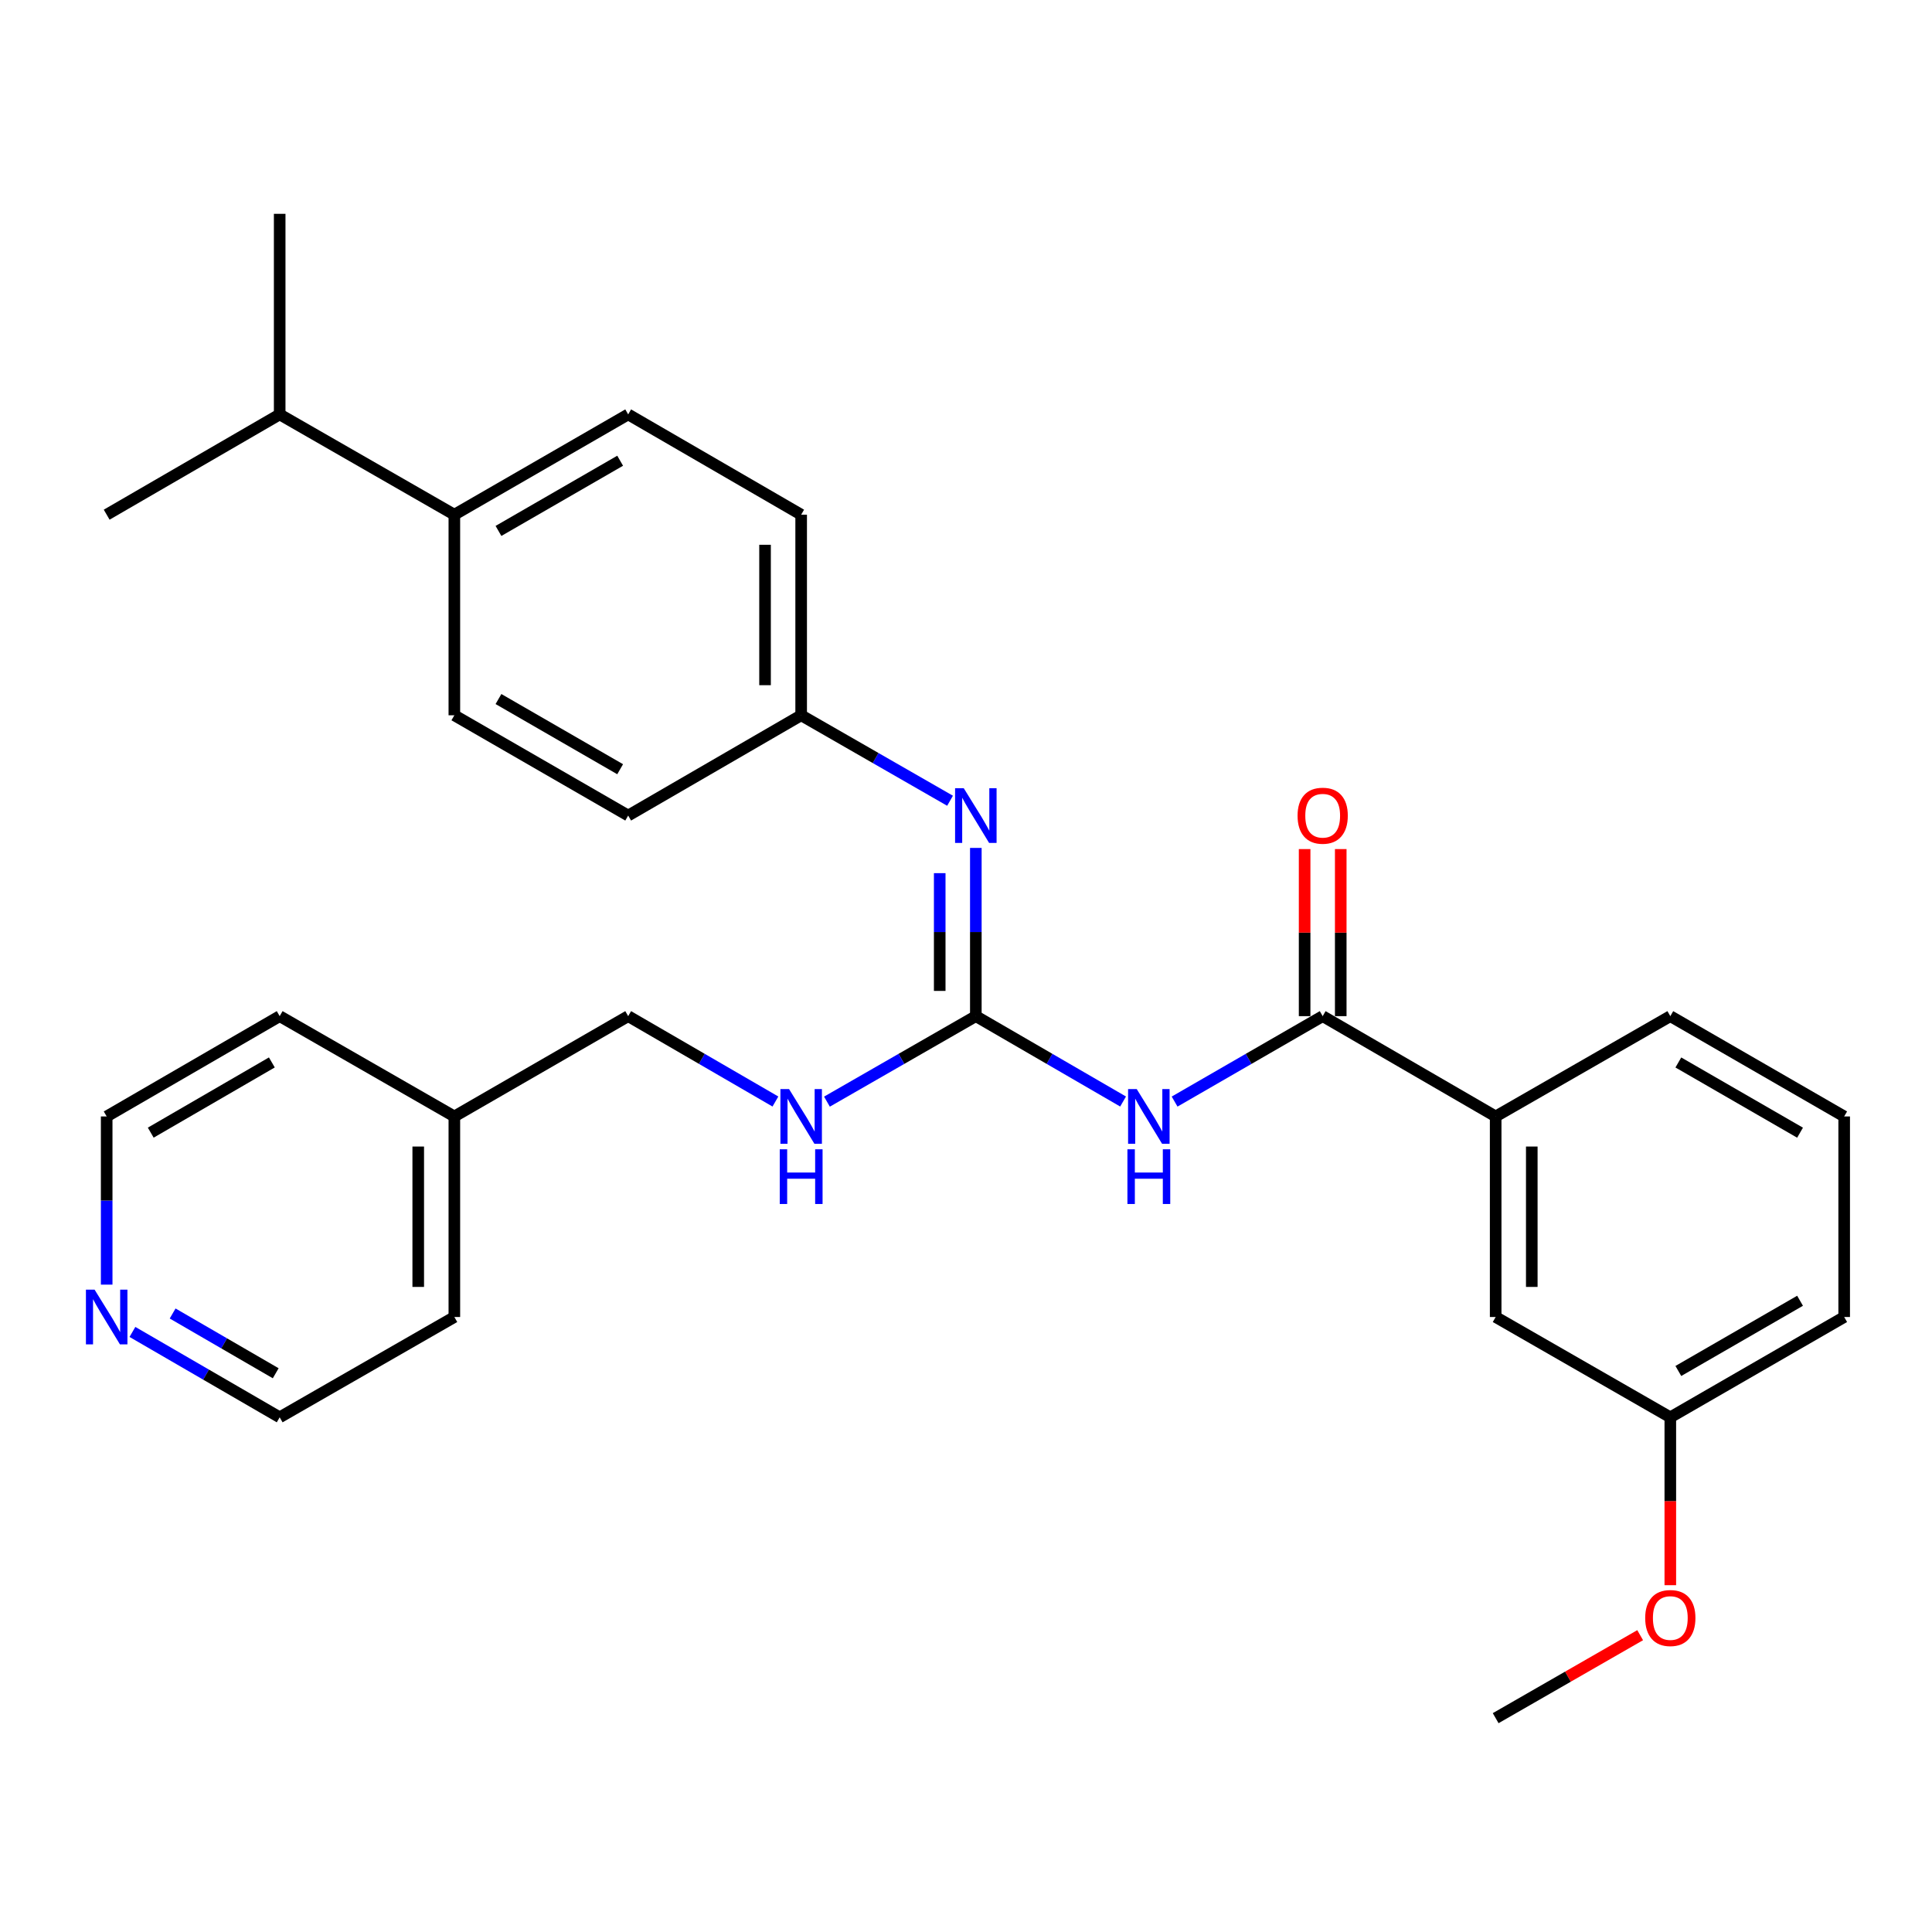 <?xml version='1.0' encoding='iso-8859-1'?>
<svg version='1.1' baseProfile='full'
              xmlns='http://www.w3.org/2000/svg'
                      xmlns:rdkit='http://www.rdkit.org/xml'
                      xmlns:xlink='http://www.w3.org/1999/xlink'
                  xml:space='preserve'
width='1000px' height='1000px' viewBox='0 0 1000 1000'>
<!-- END OF HEADER -->
<rect style='opacity:1.0;fill:#FFFFFF;stroke:none' width='1000' height='1000' x='0' y='0'> </rect>
<path class='bond-0' d='M 581.308,570.145 L 543.198,548.05' style='fill:none;fill-rule:evenodd;stroke:#0000FF;stroke-width:6px;stroke-linecap:butt;stroke-linejoin:miter;stroke-opacity:1' />
<path class='bond-0' d='M 543.198,548.05 L 505.089,525.954' style='fill:none;fill-rule:evenodd;stroke:#000000;stroke-width:6px;stroke-linecap:butt;stroke-linejoin:miter;stroke-opacity:1' />
<path class='bond-1' d='M 607.973,570.177 L 646.295,548.066' style='fill:none;fill-rule:evenodd;stroke:#0000FF;stroke-width:6px;stroke-linecap:butt;stroke-linejoin:miter;stroke-opacity:1' />
<path class='bond-1' d='M 646.295,548.066 L 684.618,525.954' style='fill:none;fill-rule:evenodd;stroke:#000000;stroke-width:6px;stroke-linecap:butt;stroke-linejoin:miter;stroke-opacity:1' />
<path class='bond-2' d='M 505.089,525.954 L 505.089,482.418' style='fill:none;fill-rule:evenodd;stroke:#000000;stroke-width:6px;stroke-linecap:butt;stroke-linejoin:miter;stroke-opacity:1' />
<path class='bond-2' d='M 505.089,482.418 L 505.089,438.883' style='fill:none;fill-rule:evenodd;stroke:#0000FF;stroke-width:6px;stroke-linecap:butt;stroke-linejoin:miter;stroke-opacity:1' />
<path class='bond-2' d='M 486.395,512.893 L 486.395,482.418' style='fill:none;fill-rule:evenodd;stroke:#000000;stroke-width:6px;stroke-linecap:butt;stroke-linejoin:miter;stroke-opacity:1' />
<path class='bond-2' d='M 486.395,482.418 L 486.395,451.944' style='fill:none;fill-rule:evenodd;stroke:#0000FF;stroke-width:6px;stroke-linecap:butt;stroke-linejoin:miter;stroke-opacity:1' />
<path class='bond-4' d='M 505.089,525.954 L 466.558,548.081' style='fill:none;fill-rule:evenodd;stroke:#000000;stroke-width:6px;stroke-linecap:butt;stroke-linejoin:miter;stroke-opacity:1' />
<path class='bond-4' d='M 466.558,548.081 L 428.027,570.208' style='fill:none;fill-rule:evenodd;stroke:#0000FF;stroke-width:6px;stroke-linecap:butt;stroke-linejoin:miter;stroke-opacity:1' />
<path class='bond-3' d='M 684.618,525.954 L 774.154,577.873' style='fill:none;fill-rule:evenodd;stroke:#000000;stroke-width:6px;stroke-linecap:butt;stroke-linejoin:miter;stroke-opacity:1' />
<path class='bond-5' d='M 693.965,525.954 L 693.965,482.718' style='fill:none;fill-rule:evenodd;stroke:#000000;stroke-width:6px;stroke-linecap:butt;stroke-linejoin:miter;stroke-opacity:1' />
<path class='bond-5' d='M 693.965,482.718 L 693.965,439.483' style='fill:none;fill-rule:evenodd;stroke:#FF0000;stroke-width:6px;stroke-linecap:butt;stroke-linejoin:miter;stroke-opacity:1' />
<path class='bond-5' d='M 675.271,525.954 L 675.271,482.718' style='fill:none;fill-rule:evenodd;stroke:#000000;stroke-width:6px;stroke-linecap:butt;stroke-linejoin:miter;stroke-opacity:1' />
<path class='bond-5' d='M 675.271,482.718 L 675.271,439.483' style='fill:none;fill-rule:evenodd;stroke:#FF0000;stroke-width:6px;stroke-linecap:butt;stroke-linejoin:miter;stroke-opacity:1' />
<path class='bond-9' d='M 491.743,414.466 L 453.212,392.348' style='fill:none;fill-rule:evenodd;stroke:#0000FF;stroke-width:6px;stroke-linecap:butt;stroke-linejoin:miter;stroke-opacity:1' />
<path class='bond-9' d='M 453.212,392.348 L 414.68,370.229' style='fill:none;fill-rule:evenodd;stroke:#000000;stroke-width:6px;stroke-linecap:butt;stroke-linejoin:miter;stroke-opacity:1' />
<path class='bond-6' d='M 774.154,577.873 L 774.154,681.679' style='fill:none;fill-rule:evenodd;stroke:#000000;stroke-width:6px;stroke-linecap:butt;stroke-linejoin:miter;stroke-opacity:1' />
<path class='bond-6' d='M 792.849,593.444 L 792.849,666.108' style='fill:none;fill-rule:evenodd;stroke:#000000;stroke-width:6px;stroke-linecap:butt;stroke-linejoin:miter;stroke-opacity:1' />
<path class='bond-19' d='M 774.154,577.873 L 864.552,525.954' style='fill:none;fill-rule:evenodd;stroke:#000000;stroke-width:6px;stroke-linecap:butt;stroke-linejoin:miter;stroke-opacity:1' />
<path class='bond-12' d='M 401.353,570.145 L 363.249,548.049' style='fill:none;fill-rule:evenodd;stroke:#0000FF;stroke-width:6px;stroke-linecap:butt;stroke-linejoin:miter;stroke-opacity:1' />
<path class='bond-12' d='M 363.249,548.049 L 325.144,525.954' style='fill:none;fill-rule:evenodd;stroke:#000000;stroke-width:6px;stroke-linecap:butt;stroke-linejoin:miter;stroke-opacity:1' />
<path class='bond-13' d='M 774.154,681.679 L 864.552,733.598' style='fill:none;fill-rule:evenodd;stroke:#000000;stroke-width:6px;stroke-linecap:butt;stroke-linejoin:miter;stroke-opacity:1' />
<path class='bond-7' d='M 235.172,266.402 L 325.144,214.494' style='fill:none;fill-rule:evenodd;stroke:#000000;stroke-width:6px;stroke-linecap:butt;stroke-linejoin:miter;stroke-opacity:1' />
<path class='bond-7' d='M 258.01,274.809 L 320.991,238.473' style='fill:none;fill-rule:evenodd;stroke:#000000;stroke-width:6px;stroke-linecap:butt;stroke-linejoin:miter;stroke-opacity:1' />
<path class='bond-14' d='M 235.172,266.402 L 144.764,214.494' style='fill:none;fill-rule:evenodd;stroke:#000000;stroke-width:6px;stroke-linecap:butt;stroke-linejoin:miter;stroke-opacity:1' />
<path class='bond-30' d='M 235.172,266.402 L 235.172,370.229' style='fill:none;fill-rule:evenodd;stroke:#000000;stroke-width:6px;stroke-linecap:butt;stroke-linejoin:miter;stroke-opacity:1' />
<path class='bond-8' d='M 68.545,689.406 L 106.654,711.502' style='fill:none;fill-rule:evenodd;stroke:#0000FF;stroke-width:6px;stroke-linecap:butt;stroke-linejoin:miter;stroke-opacity:1' />
<path class='bond-8' d='M 106.654,711.502 L 144.764,733.598' style='fill:none;fill-rule:evenodd;stroke:#000000;stroke-width:6px;stroke-linecap:butt;stroke-linejoin:miter;stroke-opacity:1' />
<path class='bond-8' d='M 89.355,679.862 L 116.031,695.329' style='fill:none;fill-rule:evenodd;stroke:#0000FF;stroke-width:6px;stroke-linecap:butt;stroke-linejoin:miter;stroke-opacity:1' />
<path class='bond-8' d='M 116.031,695.329 L 142.708,710.796' style='fill:none;fill-rule:evenodd;stroke:#000000;stroke-width:6px;stroke-linecap:butt;stroke-linejoin:miter;stroke-opacity:1' />
<path class='bond-31' d='M 55.217,664.924 L 55.217,621.398' style='fill:none;fill-rule:evenodd;stroke:#0000FF;stroke-width:6px;stroke-linecap:butt;stroke-linejoin:miter;stroke-opacity:1' />
<path class='bond-31' d='M 55.217,621.398 L 55.217,577.873' style='fill:none;fill-rule:evenodd;stroke:#000000;stroke-width:6px;stroke-linecap:butt;stroke-linejoin:miter;stroke-opacity:1' />
<path class='bond-15' d='M 414.68,370.229 L 325.144,422.127' style='fill:none;fill-rule:evenodd;stroke:#000000;stroke-width:6px;stroke-linecap:butt;stroke-linejoin:miter;stroke-opacity:1' />
<path class='bond-16' d='M 414.68,370.229 L 414.68,266.402' style='fill:none;fill-rule:evenodd;stroke:#000000;stroke-width:6px;stroke-linecap:butt;stroke-linejoin:miter;stroke-opacity:1' />
<path class='bond-16' d='M 395.986,354.655 L 395.986,281.976' style='fill:none;fill-rule:evenodd;stroke:#000000;stroke-width:6px;stroke-linecap:butt;stroke-linejoin:miter;stroke-opacity:1' />
<path class='bond-10' d='M 235.172,370.229 L 325.144,422.127' style='fill:none;fill-rule:evenodd;stroke:#000000;stroke-width:6px;stroke-linecap:butt;stroke-linejoin:miter;stroke-opacity:1' />
<path class='bond-10' d='M 258.009,361.82 L 320.989,398.149' style='fill:none;fill-rule:evenodd;stroke:#000000;stroke-width:6px;stroke-linecap:butt;stroke-linejoin:miter;stroke-opacity:1' />
<path class='bond-11' d='M 325.144,214.494 L 414.68,266.402' style='fill:none;fill-rule:evenodd;stroke:#000000;stroke-width:6px;stroke-linecap:butt;stroke-linejoin:miter;stroke-opacity:1' />
<path class='bond-17' d='M 325.144,525.954 L 235.172,577.873' style='fill:none;fill-rule:evenodd;stroke:#000000;stroke-width:6px;stroke-linecap:butt;stroke-linejoin:miter;stroke-opacity:1' />
<path class='bond-18' d='M 864.552,733.598 L 864.552,777.043' style='fill:none;fill-rule:evenodd;stroke:#000000;stroke-width:6px;stroke-linecap:butt;stroke-linejoin:miter;stroke-opacity:1' />
<path class='bond-18' d='M 864.552,777.043 L 864.552,820.489' style='fill:none;fill-rule:evenodd;stroke:#FF0000;stroke-width:6px;stroke-linecap:butt;stroke-linejoin:miter;stroke-opacity:1' />
<path class='bond-29' d='M 864.552,733.598 L 954.545,681.679' style='fill:none;fill-rule:evenodd;stroke:#000000;stroke-width:6px;stroke-linecap:butt;stroke-linejoin:miter;stroke-opacity:1' />
<path class='bond-29' d='M 868.709,709.617 L 931.705,673.274' style='fill:none;fill-rule:evenodd;stroke:#000000;stroke-width:6px;stroke-linecap:butt;stroke-linejoin:miter;stroke-opacity:1' />
<path class='bond-24' d='M 144.764,214.494 L 144.764,110.677' style='fill:none;fill-rule:evenodd;stroke:#000000;stroke-width:6px;stroke-linecap:butt;stroke-linejoin:miter;stroke-opacity:1' />
<path class='bond-25' d='M 144.764,214.494 L 55.217,266.402' style='fill:none;fill-rule:evenodd;stroke:#000000;stroke-width:6px;stroke-linecap:butt;stroke-linejoin:miter;stroke-opacity:1' />
<path class='bond-26' d='M 235.172,577.873 L 144.764,525.954' style='fill:none;fill-rule:evenodd;stroke:#000000;stroke-width:6px;stroke-linecap:butt;stroke-linejoin:miter;stroke-opacity:1' />
<path class='bond-27' d='M 235.172,577.873 L 235.172,681.679' style='fill:none;fill-rule:evenodd;stroke:#000000;stroke-width:6px;stroke-linecap:butt;stroke-linejoin:miter;stroke-opacity:1' />
<path class='bond-27' d='M 216.478,593.444 L 216.478,666.108' style='fill:none;fill-rule:evenodd;stroke:#000000;stroke-width:6px;stroke-linecap:butt;stroke-linejoin:miter;stroke-opacity:1' />
<path class='bond-28' d='M 848.946,846.367 L 811.55,867.845' style='fill:none;fill-rule:evenodd;stroke:#FF0000;stroke-width:6px;stroke-linecap:butt;stroke-linejoin:miter;stroke-opacity:1' />
<path class='bond-28' d='M 811.55,867.845 L 774.154,889.323' style='fill:none;fill-rule:evenodd;stroke:#000000;stroke-width:6px;stroke-linecap:butt;stroke-linejoin:miter;stroke-opacity:1' />
<path class='bond-20' d='M 864.552,525.954 L 954.545,577.873' style='fill:none;fill-rule:evenodd;stroke:#000000;stroke-width:6px;stroke-linecap:butt;stroke-linejoin:miter;stroke-opacity:1' />
<path class='bond-20' d='M 868.709,549.935 L 931.705,586.278' style='fill:none;fill-rule:evenodd;stroke:#000000;stroke-width:6px;stroke-linecap:butt;stroke-linejoin:miter;stroke-opacity:1' />
<path class='bond-23' d='M 954.545,577.873 L 954.545,681.679' style='fill:none;fill-rule:evenodd;stroke:#000000;stroke-width:6px;stroke-linecap:butt;stroke-linejoin:miter;stroke-opacity:1' />
<path class='bond-21' d='M 144.764,733.598 L 235.172,681.679' style='fill:none;fill-rule:evenodd;stroke:#000000;stroke-width:6px;stroke-linecap:butt;stroke-linejoin:miter;stroke-opacity:1' />
<path class='bond-22' d='M 55.217,577.873 L 144.764,525.954' style='fill:none;fill-rule:evenodd;stroke:#000000;stroke-width:6px;stroke-linecap:butt;stroke-linejoin:miter;stroke-opacity:1' />
<path class='bond-22' d='M 78.026,586.258 L 140.708,549.915' style='fill:none;fill-rule:evenodd;stroke:#000000;stroke-width:6px;stroke-linecap:butt;stroke-linejoin:miter;stroke-opacity:1' />
<path  class='atom-0' d='M 588.375 563.713
L 597.655 578.713
Q 598.575 580.193, 600.055 582.873
Q 601.535 585.553, 601.615 585.713
L 601.615 563.713
L 605.375 563.713
L 605.375 592.033
L 601.495 592.033
L 591.535 575.633
Q 590.375 573.713, 589.135 571.513
Q 587.935 569.313, 587.575 568.633
L 587.575 592.033
L 583.895 592.033
L 583.895 563.713
L 588.375 563.713
' fill='#0000FF'/>
<path  class='atom-0' d='M 583.555 594.865
L 587.395 594.865
L 587.395 606.905
L 601.875 606.905
L 601.875 594.865
L 605.715 594.865
L 605.715 623.185
L 601.875 623.185
L 601.875 610.105
L 587.395 610.105
L 587.395 623.185
L 583.555 623.185
L 583.555 594.865
' fill='#0000FF'/>
<path  class='atom-3' d='M 498.829 407.967
L 508.109 422.967
Q 509.029 424.447, 510.509 427.127
Q 511.989 429.807, 512.069 429.967
L 512.069 407.967
L 515.829 407.967
L 515.829 436.287
L 511.949 436.287
L 501.989 419.887
Q 500.829 417.967, 499.589 415.767
Q 498.389 413.567, 498.029 412.887
L 498.029 436.287
L 494.349 436.287
L 494.349 407.967
L 498.829 407.967
' fill='#0000FF'/>
<path  class='atom-5' d='M 408.42 563.713
L 417.7 578.713
Q 418.62 580.193, 420.1 582.873
Q 421.58 585.553, 421.66 585.713
L 421.66 563.713
L 425.42 563.713
L 425.42 592.033
L 421.54 592.033
L 411.58 575.633
Q 410.42 573.713, 409.18 571.513
Q 407.98 569.313, 407.62 568.633
L 407.62 592.033
L 403.94 592.033
L 403.94 563.713
L 408.42 563.713
' fill='#0000FF'/>
<path  class='atom-5' d='M 403.6 594.865
L 407.44 594.865
L 407.44 606.905
L 421.92 606.905
L 421.92 594.865
L 425.76 594.865
L 425.76 623.185
L 421.92 623.185
L 421.92 610.105
L 407.44 610.105
L 407.44 623.185
L 403.6 623.185
L 403.6 594.865
' fill='#0000FF'/>
<path  class='atom-6' d='M 671.618 422.207
Q 671.618 415.407, 674.978 411.607
Q 678.338 407.807, 684.618 407.807
Q 690.898 407.807, 694.258 411.607
Q 697.618 415.407, 697.618 422.207
Q 697.618 429.087, 694.218 433.007
Q 690.818 436.887, 684.618 436.887
Q 678.378 436.887, 674.978 433.007
Q 671.618 429.127, 671.618 422.207
M 684.618 433.687
Q 688.938 433.687, 691.258 430.807
Q 693.618 427.887, 693.618 422.207
Q 693.618 416.647, 691.258 413.847
Q 688.938 411.007, 684.618 411.007
Q 680.298 411.007, 677.938 413.807
Q 675.618 416.607, 675.618 422.207
Q 675.618 427.927, 677.938 430.807
Q 680.298 433.687, 684.618 433.687
' fill='#FF0000'/>
<path  class='atom-9' d='M 48.957 667.519
L 58.237 682.519
Q 59.157 683.999, 60.637 686.679
Q 62.117 689.359, 62.197 689.519
L 62.197 667.519
L 65.957 667.519
L 65.957 695.839
L 62.077 695.839
L 52.117 679.439
Q 50.957 677.519, 49.717 675.319
Q 48.517 673.119, 48.157 672.439
L 48.157 695.839
L 44.477 695.839
L 44.477 667.519
L 48.957 667.519
' fill='#0000FF'/>
<path  class='atom-19' d='M 851.552 837.484
Q 851.552 830.684, 854.912 826.884
Q 858.272 823.084, 864.552 823.084
Q 870.832 823.084, 874.192 826.884
Q 877.552 830.684, 877.552 837.484
Q 877.552 844.364, 874.152 848.284
Q 870.752 852.164, 864.552 852.164
Q 858.312 852.164, 854.912 848.284
Q 851.552 844.404, 851.552 837.484
M 864.552 848.964
Q 868.872 848.964, 871.192 846.084
Q 873.552 843.164, 873.552 837.484
Q 873.552 831.924, 871.192 829.124
Q 868.872 826.284, 864.552 826.284
Q 860.232 826.284, 857.872 829.084
Q 855.552 831.884, 855.552 837.484
Q 855.552 843.204, 857.872 846.084
Q 860.232 848.964, 864.552 848.964
' fill='#FF0000'/>
</svg>
